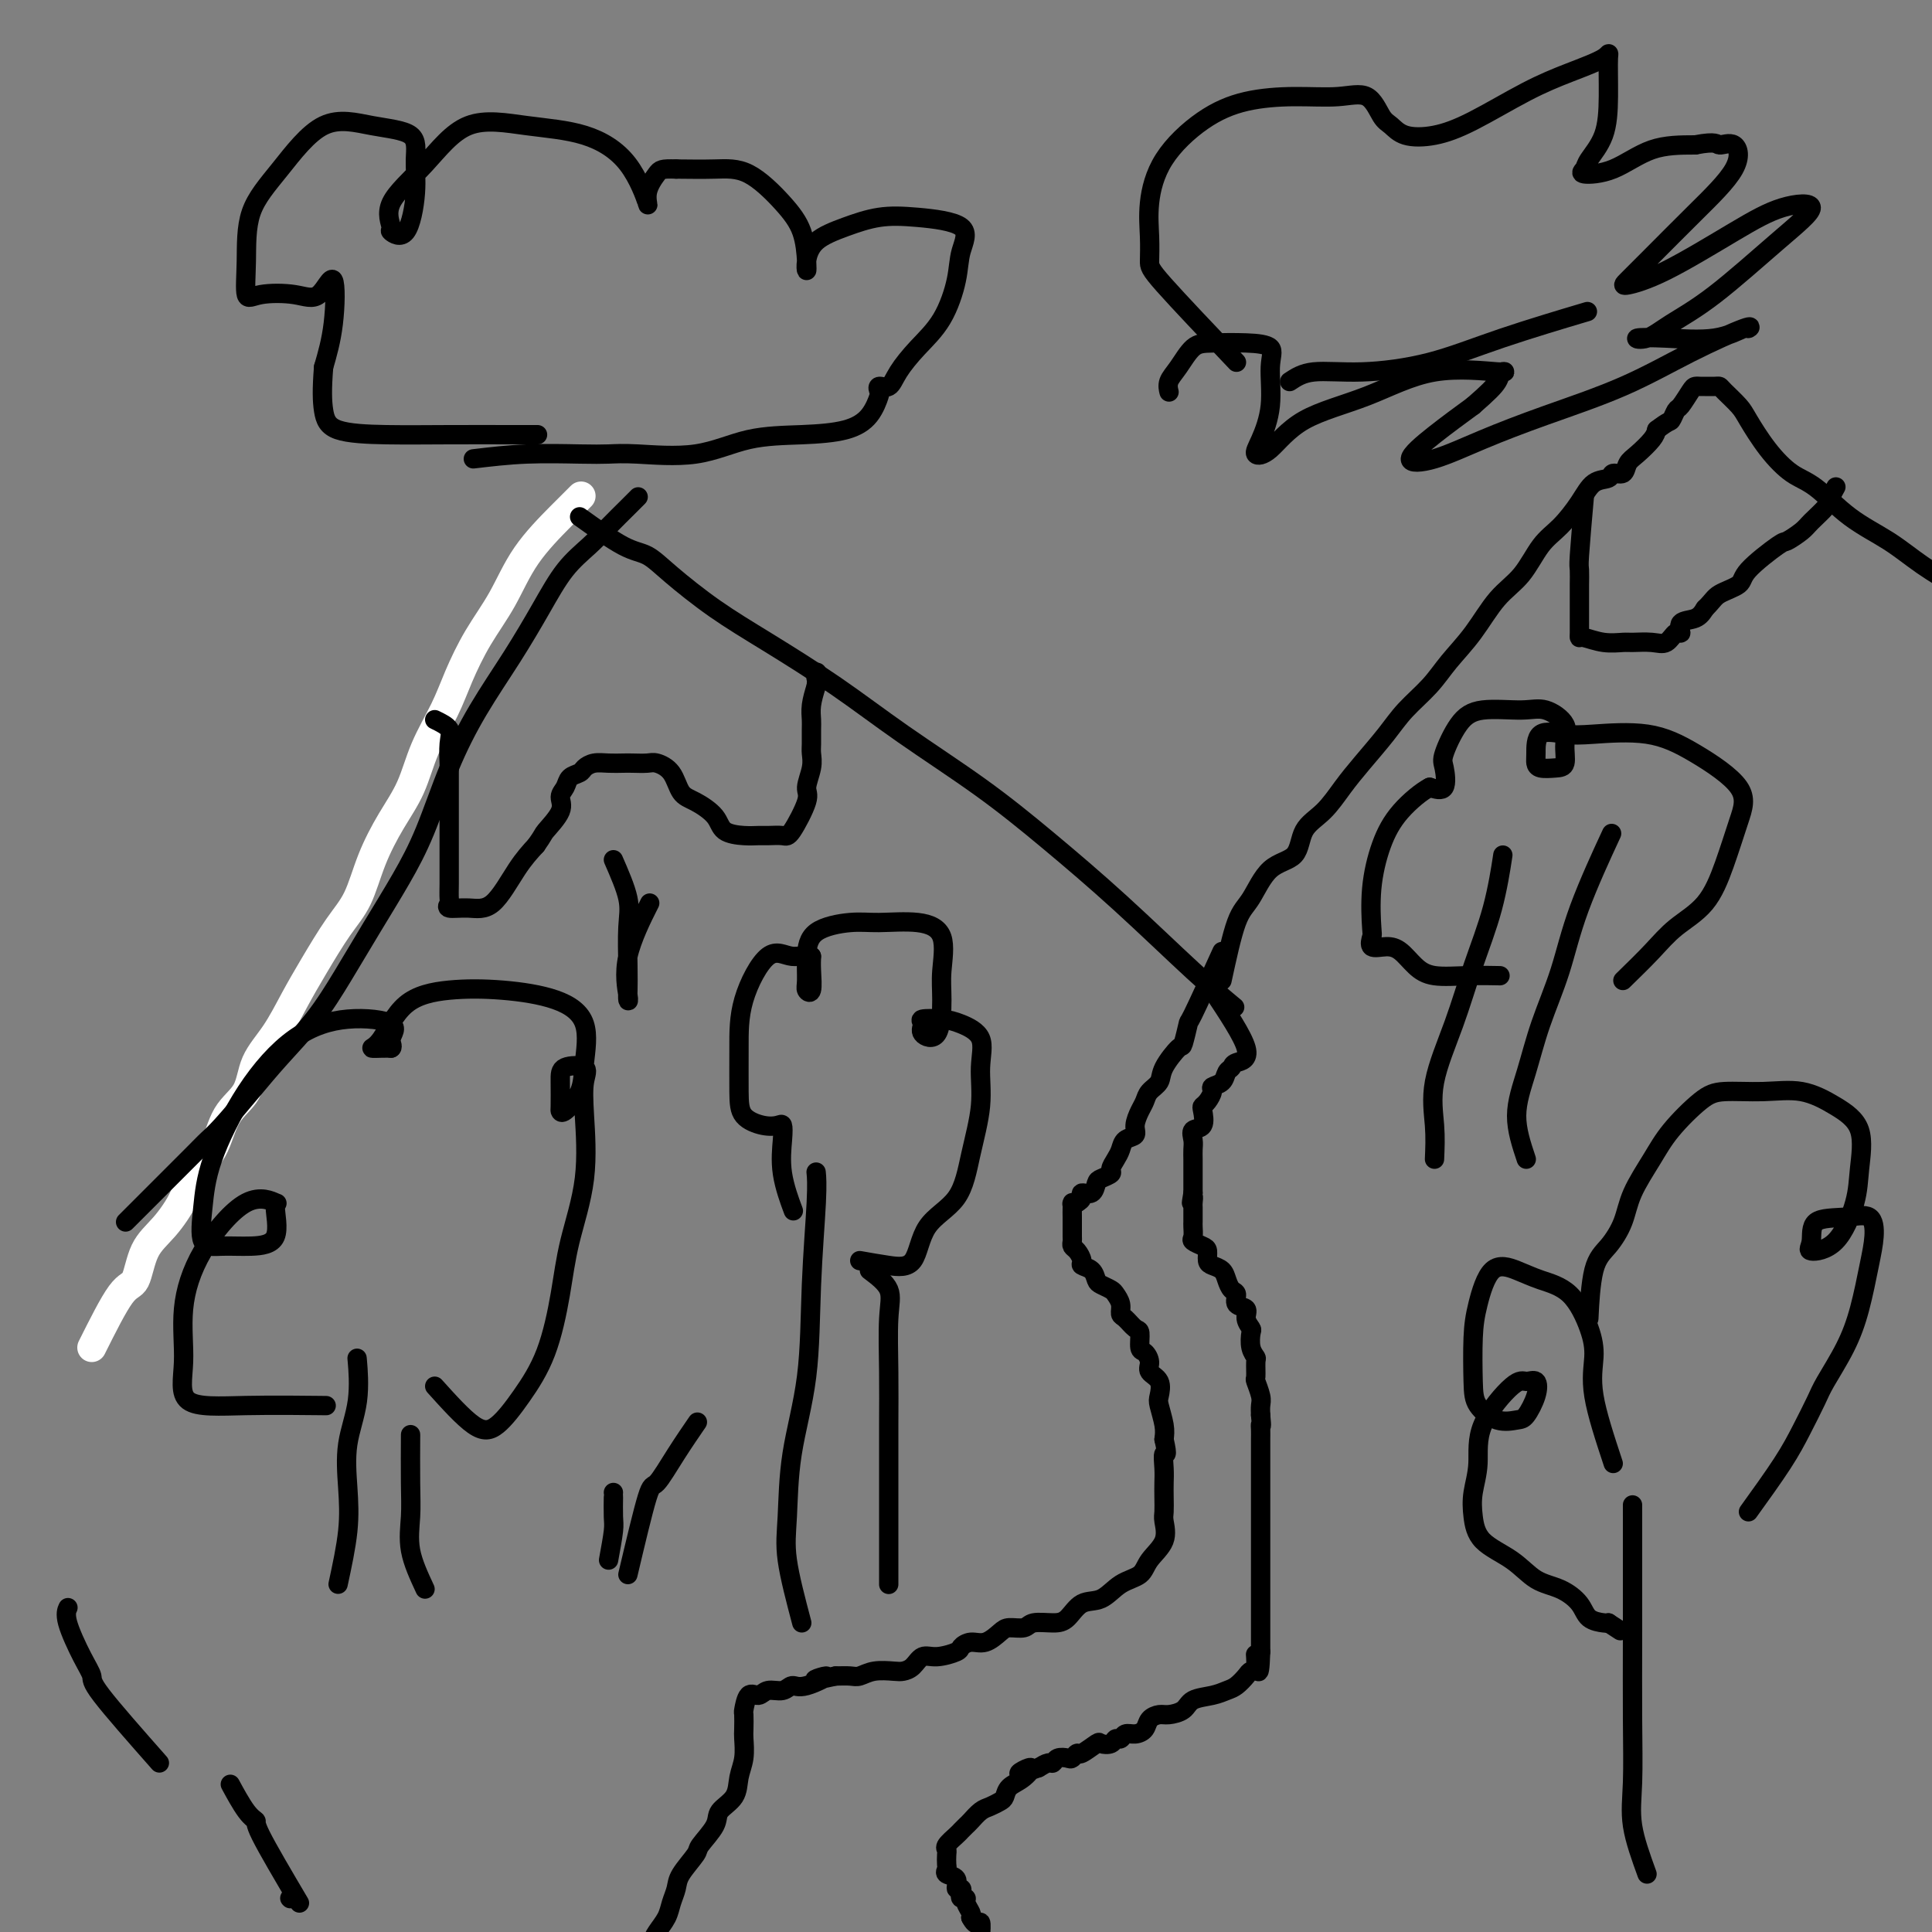<svg viewBox='0 0 400 400' version='1.1' xmlns='http://www.w3.org/2000/svg' xmlns:xlink='http://www.w3.org/1999/xlink'><rect x="0" y="0" width="400" height="400" fill="#808080" stroke="none"/><g fill='none' stroke='#FFFFFF' stroke-width='6' stroke-linecap='round' stroke-linejoin='round'><path d='M19,279c2.232,-4.461 4.465,-8.923 6,-11c1.535,-2.077 2.373,-1.770 3,-3c0.627,-1.230 1.043,-3.999 2,-6c0.957,-2.001 2.457,-3.235 4,-5c1.543,-1.765 3.131,-4.063 4,-6c0.869,-1.937 1.018,-3.514 2,-5c0.982,-1.486 2.797,-2.881 4,-5c1.203,-2.119 1.795,-4.964 3,-7c1.205,-2.036 3.024,-3.265 4,-5c0.976,-1.735 1.110,-3.975 2,-6c0.890,-2.025 2.535,-3.833 4,-6c1.465,-2.167 2.751,-4.691 4,-7c1.249,-2.309 2.462,-4.401 4,-7c1.538,-2.599 3.402,-5.704 5,-8c1.598,-2.296 2.930,-3.784 4,-6c1.070,-2.216 1.879,-5.161 3,-8c1.121,-2.839 2.554,-5.572 4,-8c1.446,-2.428 2.906,-4.552 4,-7c1.094,-2.448 1.821,-5.221 3,-8c1.179,-2.779 2.808,-5.563 4,-8c1.192,-2.437 1.946,-4.528 3,-7c1.054,-2.472 2.409,-5.325 4,-8c1.591,-2.675 3.418,-5.173 5,-8c1.582,-2.827 2.919,-5.985 5,-9c2.081,-3.015 4.906,-5.889 7,-8c2.094,-2.111 3.455,-3.460 4,-4c0.545,-0.540 0.272,-0.270 0,0'/></g>
<g fill='none' stroke='#000000' stroke-width='4' stroke-linecap='round' stroke-linejoin='round'><path d='M26,253c5.629,-5.623 11.259,-11.246 14,-14c2.741,-2.754 2.595,-2.638 3,-3c0.405,-0.362 1.363,-1.201 3,-3c1.637,-1.799 3.955,-4.557 6,-7c2.045,-2.443 3.817,-4.573 6,-7c2.183,-2.427 4.778,-5.153 7,-8c2.222,-2.847 4.070,-5.814 6,-9c1.930,-3.186 3.942,-6.592 6,-10c2.058,-3.408 4.163,-6.820 6,-10c1.837,-3.180 3.407,-6.129 5,-10c1.593,-3.871 3.208,-8.663 5,-13c1.792,-4.337 3.760,-8.218 6,-12c2.240,-3.782 4.752,-7.466 7,-11c2.248,-3.534 4.234,-6.918 6,-10c1.766,-3.082 3.314,-5.863 5,-8c1.686,-2.137 3.510,-3.631 5,-5c1.490,-1.369 2.647,-2.614 4,-4c1.353,-1.386 2.903,-2.911 4,-4c1.097,-1.089 1.742,-1.740 2,-2c0.258,-0.260 0.129,-0.130 0,0'/><path d='M120,107c3.334,2.385 6.667,4.770 9,6c2.333,1.230 3.665,1.305 5,2c1.335,0.695 2.673,2.012 5,4c2.327,1.988 5.642,4.649 9,7c3.358,2.351 6.758,4.391 11,7c4.242,2.609 9.327,5.786 14,9c4.673,3.214 8.936,6.465 14,10c5.064,3.535 10.931,7.354 16,11c5.069,3.646 9.342,7.118 14,11c4.658,3.882 9.702,8.175 15,13c5.298,4.825 10.849,10.184 15,14c4.151,3.816 6.900,6.090 8,7c1.100,0.910 0.550,0.455 0,0'/><path d='M253,203c1.011,-4.672 2.023,-9.345 3,-12c0.977,-2.655 1.920,-3.293 3,-5c1.080,-1.707 2.298,-4.483 4,-6c1.702,-1.517 3.889,-1.776 5,-3c1.111,-1.224 1.147,-3.415 2,-5c0.853,-1.585 2.523,-2.565 4,-4c1.477,-1.435 2.762,-3.324 4,-5c1.238,-1.676 2.430,-3.139 4,-5c1.570,-1.861 3.518,-4.119 5,-6c1.482,-1.881 2.499,-3.385 4,-5c1.501,-1.615 3.486,-3.343 5,-5c1.514,-1.657 2.558,-3.245 4,-5c1.442,-1.755 3.284,-3.679 5,-6c1.716,-2.321 3.306,-5.040 5,-7c1.694,-1.960 3.492,-3.163 5,-5c1.508,-1.837 2.726,-4.309 4,-6c1.274,-1.691 2.602,-2.601 4,-4c1.398,-1.399 2.865,-3.287 4,-5c1.135,-1.713 1.939,-3.250 3,-4c1.061,-0.750 2.380,-0.714 3,-1c0.620,-0.286 0.541,-0.895 1,-1c0.459,-0.105 1.457,0.295 2,0c0.543,-0.295 0.630,-1.285 1,-2c0.370,-0.715 1.023,-1.154 2,-2c0.977,-0.846 2.279,-2.099 3,-3c0.721,-0.901 0.860,-1.451 1,-2'/><path d='M343,89c2.638,-2.038 2.734,-1.632 3,-2c0.266,-0.368 0.701,-1.510 1,-2c0.299,-0.490 0.460,-0.327 1,-1c0.540,-0.673 1.458,-2.180 2,-3c0.542,-0.820 0.709,-0.952 1,-1c0.291,-0.048 0.706,-0.012 1,0c0.294,0.012 0.467,-0.001 1,0c0.533,0.001 1.426,0.017 2,0c0.574,-0.017 0.830,-0.067 1,0c0.170,0.067 0.253,0.252 1,1c0.747,0.748 2.157,2.059 3,3c0.843,0.941 1.117,1.510 2,3c0.883,1.490 2.373,3.899 4,6c1.627,2.101 3.391,3.895 5,5c1.609,1.105 3.064,1.523 5,3c1.936,1.477 4.354,4.015 7,6c2.646,1.985 5.521,3.419 8,5c2.479,1.581 4.561,3.310 7,5c2.439,1.690 5.236,3.339 8,5c2.764,1.661 5.495,3.332 8,5c2.505,1.668 4.785,3.334 7,5c2.215,1.666 4.366,3.333 7,5c2.634,1.667 5.753,3.333 7,4c1.247,0.667 0.624,0.333 0,0'/><path d='M328,103c-0.423,4.816 -0.845,9.631 -1,12c-0.155,2.369 -0.041,2.291 0,3c0.041,0.709 0.011,2.203 0,3c-0.011,0.797 -0.003,0.896 0,1c0.003,0.104 0.001,0.212 0,1c-0.001,0.788 -0.000,2.256 0,3c0.000,0.744 -0.000,0.764 0,1c0.000,0.236 0.001,0.689 0,1c-0.001,0.311 -0.003,0.479 0,1c0.003,0.521 0.011,1.393 0,2c-0.011,0.607 -0.041,0.947 0,1c0.041,0.053 0.153,-0.183 1,0c0.847,0.183 2.429,0.783 4,1c1.571,0.217 3.131,0.050 4,0c0.869,-0.050 1.046,0.017 2,0c0.954,-0.017 2.684,-0.117 4,0c1.316,0.117 2.219,0.449 3,0c0.781,-0.449 1.441,-1.681 2,-2c0.559,-0.319 1.016,0.275 1,0c-0.016,-0.275 -0.504,-1.420 0,-2c0.504,-0.580 2.001,-0.594 3,-1c0.999,-0.406 1.499,-1.203 2,-2'/><path d='M353,126c1.682,-1.669 1.888,-2.340 3,-3c1.112,-0.660 3.131,-1.307 4,-2c0.869,-0.693 0.588,-1.430 2,-3c1.412,-1.570 4.519,-3.971 6,-5c1.481,-1.029 1.338,-0.684 2,-1c0.662,-0.316 2.128,-1.293 3,-2c0.872,-0.707 1.148,-1.142 2,-2c0.852,-0.858 2.280,-2.137 3,-3c0.720,-0.863 0.732,-1.309 1,-2c0.268,-0.691 0.791,-1.626 1,-2c0.209,-0.374 0.105,-0.187 0,0'/><path d='M90,149c1.268,0.616 2.536,1.233 3,2c0.464,0.767 0.124,1.685 0,3c-0.124,1.315 -0.033,3.028 0,4c0.033,0.972 0.009,1.204 0,2c-0.009,0.796 -0.002,2.157 0,3c0.002,0.843 0.001,1.169 0,2c-0.001,0.831 -0.000,2.166 0,3c0.000,0.834 0.000,1.167 0,2c-0.000,0.833 0.000,2.165 0,3c-0.000,0.835 -0.000,1.173 0,2c0.000,0.827 0.001,2.144 0,3c-0.001,0.856 -0.003,1.253 0,2c0.003,0.747 0.012,1.846 0,3c-0.012,1.154 -0.045,2.364 0,3c0.045,0.636 0.167,0.698 0,1c-0.167,0.302 -0.625,0.843 0,1c0.625,0.157 2.332,-0.071 4,0c1.668,0.071 3.295,0.442 5,-1c1.705,-1.442 3.487,-4.698 5,-7c1.513,-2.302 2.756,-3.651 4,-5'/><path d='M111,175c1.659,-2.335 1.308,-2.174 2,-3c0.692,-0.826 2.427,-2.641 3,-4c0.573,-1.359 -0.016,-2.262 0,-3c0.016,-0.738 0.636,-1.312 1,-2c0.364,-0.688 0.470,-1.491 1,-2c0.530,-0.509 1.483,-0.725 2,-1c0.517,-0.275 0.599,-0.610 1,-1c0.401,-0.390 1.123,-0.836 2,-1c0.877,-0.164 1.911,-0.045 3,0c1.089,0.045 2.235,0.016 3,0c0.765,-0.016 1.149,-0.019 2,0c0.851,0.019 2.169,0.059 3,0c0.831,-0.059 1.175,-0.218 2,0c0.825,0.218 2.130,0.811 3,2c0.870,1.189 1.303,2.974 2,4c0.697,1.026 1.657,1.294 3,2c1.343,0.706 3.069,1.849 4,3c0.931,1.151 1.069,2.308 2,3c0.931,0.692 2.657,0.919 4,1c1.343,0.081 2.305,0.015 3,0c0.695,-0.015 1.124,0.020 2,0c0.876,-0.020 2.200,-0.095 3,0c0.800,0.095 1.076,0.359 2,-1c0.924,-1.359 2.496,-4.341 3,-6c0.504,-1.659 -0.061,-1.996 0,-3c0.061,-1.004 0.749,-2.677 1,-4c0.251,-1.323 0.067,-2.296 0,-3c-0.067,-0.704 -0.015,-1.139 0,-2c0.015,-0.861 -0.006,-2.148 0,-3c0.006,-0.852 0.040,-1.268 0,-2c-0.040,-0.732 -0.154,-1.781 0,-3c0.154,-1.219 0.577,-2.610 1,-4'/><path d='M169,142c0.311,-4.178 0.089,-2.622 0,-2c-0.089,0.622 -0.044,0.311 0,0'/><path d='M253,197c-2.451,5.388 -4.902,10.777 -6,13c-1.098,2.223 -0.842,1.281 -1,2c-0.158,0.719 -0.728,3.099 -1,4c-0.272,0.901 -0.244,0.325 -1,1c-0.756,0.675 -2.296,2.603 -3,4c-0.704,1.397 -0.571,2.265 -1,3c-0.429,0.735 -1.420,1.339 -2,2c-0.580,0.661 -0.751,1.381 -1,2c-0.249,0.619 -0.578,1.139 -1,2c-0.422,0.861 -0.939,2.065 -1,3c-0.061,0.935 0.333,1.602 0,2c-0.333,0.398 -1.394,0.526 -2,1c-0.606,0.474 -0.758,1.293 -1,2c-0.242,0.707 -0.576,1.301 -1,2c-0.424,0.699 -0.938,1.501 -1,2c-0.062,0.499 0.330,0.693 0,1c-0.330,0.307 -1.380,0.726 -2,1c-0.620,0.274 -0.810,0.402 -1,1c-0.190,0.598 -0.381,1.665 -1,2c-0.619,0.335 -1.667,-0.064 -2,0c-0.333,0.064 0.048,0.590 0,1c-0.048,0.410 -0.524,0.705 -1,1'/><path d='M223,249c-1.309,0.896 -1.083,0.137 -1,0c0.083,-0.137 0.022,0.348 0,1c-0.022,0.652 -0.006,1.470 0,2c0.006,0.530 0.001,0.772 0,1c-0.001,0.228 0.002,0.441 0,1c-0.002,0.559 -0.010,1.463 0,2c0.010,0.537 0.039,0.707 0,1c-0.039,0.293 -0.148,0.707 0,1c0.148,0.293 0.551,0.463 1,1c0.449,0.537 0.945,1.439 1,2c0.055,0.561 -0.332,0.780 0,1c0.332,0.220 1.384,0.439 2,1c0.616,0.561 0.796,1.462 1,2c0.204,0.538 0.432,0.711 1,1c0.568,0.289 1.475,0.692 2,1c0.525,0.308 0.669,0.521 1,1c0.331,0.479 0.849,1.226 1,2c0.151,0.774 -0.065,1.577 0,2c0.065,0.423 0.412,0.466 1,1c0.588,0.534 1.416,1.561 2,2c0.584,0.439 0.925,0.292 1,1c0.075,0.708 -0.116,2.271 0,3c0.116,0.729 0.539,0.622 1,1c0.461,0.378 0.960,1.240 1,2c0.040,0.760 -0.378,1.418 0,2c0.378,0.582 1.552,1.090 2,2c0.448,0.910 0.172,2.223 0,3c-0.172,0.777 -0.239,1.017 0,2c0.239,0.983 0.782,2.709 1,4c0.218,1.291 0.109,2.145 0,3'/><path d='M241,298c0.928,4.094 0.249,2.830 0,3c-0.249,0.170 -0.067,1.773 0,3c0.067,1.227 0.021,2.078 0,3c-0.021,0.922 -0.016,1.916 0,3c0.016,1.084 0.042,2.258 0,3c-0.042,0.742 -0.153,1.051 0,2c0.153,0.949 0.569,2.538 0,4c-0.569,1.462 -2.123,2.795 -3,4c-0.877,1.205 -1.078,2.280 -2,3c-0.922,0.720 -2.566,1.083 -4,2c-1.434,0.917 -2.657,2.388 -4,3c-1.343,0.612 -2.806,0.364 -4,1c-1.194,0.636 -2.120,2.156 -3,3c-0.880,0.844 -1.715,1.012 -3,1c-1.285,-0.012 -3.018,-0.206 -4,0c-0.982,0.206 -1.211,0.811 -2,1c-0.789,0.189 -2.138,-0.037 -3,0c-0.862,0.037 -1.237,0.338 -2,1c-0.763,0.662 -1.916,1.684 -3,2c-1.084,0.316 -2.100,-0.075 -3,0c-0.900,0.075 -1.683,0.615 -2,1c-0.317,0.385 -0.168,0.615 -1,1c-0.832,0.385 -2.644,0.927 -4,1c-1.356,0.073 -2.257,-0.321 -3,0c-0.743,0.321 -1.330,1.358 -2,2c-0.670,0.642 -1.425,0.890 -2,1c-0.575,0.110 -0.972,0.082 -2,0c-1.028,-0.082 -2.688,-0.218 -4,0c-1.312,0.218 -2.276,0.789 -3,1c-0.724,0.211 -1.207,0.060 -2,0c-0.793,-0.060 -1.897,-0.030 -3,0'/><path d='M173,347c-7.679,1.730 -2.876,0.056 -2,0c0.876,-0.056 -2.174,1.506 -4,2c-1.826,0.494 -2.429,-0.081 -3,0c-0.571,0.081 -1.109,0.817 -2,1c-0.891,0.183 -2.134,-0.188 -3,0c-0.866,0.188 -1.356,0.936 -2,1c-0.644,0.064 -1.441,-0.557 -2,0c-0.559,0.557 -0.881,2.291 -1,3c-0.119,0.709 -0.035,0.394 0,1c0.035,0.606 0.023,2.133 0,3c-0.023,0.867 -0.056,1.075 0,2c0.056,0.925 0.200,2.567 0,4c-0.200,1.433 -0.744,2.657 -1,4c-0.256,1.343 -0.223,2.805 -1,4c-0.777,1.195 -2.362,2.123 -3,3c-0.638,0.877 -0.328,1.704 -1,3c-0.672,1.296 -2.327,3.060 -3,4c-0.673,0.940 -0.364,1.056 -1,2c-0.636,0.944 -2.215,2.718 -3,4c-0.785,1.282 -0.774,2.074 -1,3c-0.226,0.926 -0.687,1.987 -1,3c-0.313,1.013 -0.476,1.976 -1,3c-0.524,1.024 -1.408,2.107 -2,3c-0.592,0.893 -0.891,1.595 -1,2c-0.109,0.405 -0.029,0.512 0,1c0.029,0.488 0.008,1.356 0,2c-0.008,0.644 -0.002,1.065 0,2c0.002,0.935 0.001,2.385 0,3c-0.001,0.615 -0.000,0.396 0,1c0.000,0.604 0.000,2.030 0,3c-0.000,0.970 -0.000,1.485 0,2'/><path d='M135,416c-0.043,2.614 -0.151,2.648 0,3c0.151,0.352 0.562,1.023 0,2c-0.562,0.977 -2.095,2.262 -3,3c-0.905,0.738 -1.180,0.930 -3,1c-1.820,0.070 -5.184,0.019 -8,0c-2.816,-0.019 -5.084,-0.005 -8,0c-2.916,0.005 -6.480,0.001 -9,0c-2.520,-0.001 -3.995,-0.000 -6,0c-2.005,0.000 -4.540,0.000 -6,0c-1.460,-0.000 -1.846,-0.000 -2,0c-0.154,0.000 -0.077,0.000 0,0'/><path d='M251,205c3.162,4.758 6.324,9.516 7,12c0.676,2.484 -1.133,2.693 -2,3c-0.867,0.307 -0.792,0.711 -1,1c-0.208,0.289 -0.700,0.462 -1,1c-0.300,0.538 -0.410,1.440 -1,2c-0.590,0.560 -1.661,0.778 -2,1c-0.339,0.222 0.055,0.448 0,1c-0.055,0.552 -0.558,1.428 -1,2c-0.442,0.572 -0.822,0.839 -1,1c-0.178,0.161 -0.153,0.217 0,1c0.153,0.783 0.433,2.293 0,3c-0.433,0.707 -1.580,0.612 -2,1c-0.420,0.388 -0.112,1.260 0,2c0.112,0.740 0.030,1.349 0,2c-0.030,0.651 -0.008,1.343 0,2c0.008,0.657 0.002,1.279 0,2c-0.002,0.721 -0.001,1.540 0,2c0.001,0.460 0.000,0.560 0,1c-0.000,0.440 -0.000,1.220 0,2'/><path d='M247,247c-0.619,3.578 -0.166,1.522 0,1c0.166,-0.522 0.044,0.489 0,1c-0.044,0.511 -0.011,0.522 0,1c0.011,0.478 0.001,1.423 0,2c-0.001,0.577 0.006,0.785 0,1c-0.006,0.215 -0.026,0.438 0,1c0.026,0.562 0.097,1.464 0,2c-0.097,0.536 -0.364,0.707 0,1c0.364,0.293 1.358,0.708 2,1c0.642,0.292 0.932,0.462 1,1c0.068,0.538 -0.084,1.443 0,2c0.084,0.557 0.405,0.764 1,1c0.595,0.236 1.464,0.501 2,1c0.536,0.499 0.740,1.232 1,2c0.260,0.768 0.576,1.570 1,2c0.424,0.430 0.954,0.486 1,1c0.046,0.514 -0.394,1.484 0,2c0.394,0.516 1.621,0.578 2,1c0.379,0.422 -0.091,1.202 0,2c0.091,0.798 0.742,1.612 1,2c0.258,0.388 0.122,0.350 0,1c-0.122,0.650 -0.230,1.990 0,3c0.230,1.010 0.797,1.692 1,2c0.203,0.308 0.040,0.242 0,1c-0.040,0.758 0.042,2.338 0,3c-0.042,0.662 -0.207,0.404 0,1c0.207,0.596 0.787,2.045 1,3c0.213,0.955 0.061,1.416 0,2c-0.061,0.584 -0.030,1.292 0,2'/><path d='M261,293c0.309,3.046 0.083,2.162 0,2c-0.083,-0.162 -0.022,0.398 0,1c0.022,0.602 0.006,1.244 0,2c-0.006,0.756 -0.002,1.625 0,2c0.002,0.375 0.000,0.255 0,1c-0.000,0.745 -0.000,2.354 0,3c0.000,0.646 0.000,0.330 0,1c-0.000,0.670 -0.000,2.327 0,3c0.000,0.673 0.000,0.363 0,1c-0.000,0.637 -0.000,2.220 0,3c0.000,0.780 0.000,0.758 0,1c-0.000,0.242 -0.000,0.750 0,1c0.000,0.250 0.000,0.242 0,1c-0.000,0.758 -0.000,2.282 0,3c0.000,0.718 0.000,0.630 0,1c-0.000,0.370 -0.000,1.198 0,2c0.000,0.802 0.000,1.580 0,2c-0.000,0.420 -0.000,0.483 0,1c0.000,0.517 0.000,1.487 0,2c-0.000,0.513 -0.000,0.570 0,1c0.000,0.430 0.000,1.232 0,2c-0.000,0.768 -0.000,1.501 0,2c0.000,0.499 0.000,0.764 0,1c0.000,0.236 0.000,0.443 0,1c0.000,0.557 0.000,1.462 0,2c0.000,0.538 0.000,0.707 0,1c0.000,0.293 0.000,0.708 0,1c0.000,0.292 0.000,0.460 0,1c0.000,0.540 0.000,1.453 0,2c0.000,0.547 0.000,0.728 0,1c0.000,0.272 0.000,0.636 0,1'/><path d='M261,342c-0.240,7.699 -0.841,2.448 -1,1c-0.159,-1.448 0.124,0.907 0,2c-0.124,1.093 -0.654,0.923 -1,1c-0.346,0.077 -0.509,0.401 -1,1c-0.491,0.599 -1.310,1.473 -2,2c-0.690,0.527 -1.253,0.705 -2,1c-0.747,0.295 -1.680,0.705 -3,1c-1.320,0.295 -3.026,0.473 -4,1c-0.974,0.527 -1.216,1.401 -2,2c-0.784,0.599 -2.111,0.921 -3,1c-0.889,0.079 -1.341,-0.085 -2,0c-0.659,0.085 -1.524,0.419 -2,1c-0.476,0.581 -0.562,1.409 -1,2c-0.438,0.591 -1.230,0.947 -2,1c-0.770,0.053 -1.520,-0.195 -2,0c-0.480,0.195 -0.690,0.835 -1,1c-0.310,0.165 -0.721,-0.144 -1,0c-0.279,0.144 -0.428,0.742 -1,1c-0.572,0.258 -1.568,0.178 -2,0c-0.432,-0.178 -0.300,-0.454 -1,0c-0.700,0.454 -2.233,1.637 -3,2c-0.767,0.363 -0.769,-0.095 -1,0c-0.231,0.095 -0.691,0.743 -1,1c-0.309,0.257 -0.467,0.124 -1,0c-0.533,-0.124 -1.442,-0.239 -2,0c-0.558,0.239 -0.766,0.834 -1,1c-0.234,0.166 -0.496,-0.095 -1,0c-0.504,0.095 -1.252,0.548 -2,1'/><path d='M215,366c-6.780,2.533 -3.230,0.366 -2,0c1.230,-0.366 0.142,1.068 -1,2c-1.142,0.932 -2.336,1.362 -3,2c-0.664,0.638 -0.798,1.484 -1,2c-0.202,0.516 -0.474,0.701 -1,1c-0.526,0.299 -1.307,0.710 -2,1c-0.693,0.290 -1.298,0.458 -2,1c-0.702,0.542 -1.502,1.458 -2,2c-0.498,0.542 -0.694,0.709 -1,1c-0.306,0.291 -0.723,0.707 -1,1c-0.277,0.293 -0.414,0.464 -1,1c-0.586,0.536 -1.621,1.439 -2,2c-0.379,0.561 -0.104,0.781 0,1c0.104,0.219 0.036,0.439 0,1c-0.036,0.561 -0.039,1.465 0,2c0.039,0.535 0.119,0.703 0,1c-0.119,0.297 -0.438,0.723 0,1c0.438,0.277 1.633,0.404 2,1c0.367,0.596 -0.094,1.662 0,2c0.094,0.338 0.742,-0.051 1,0c0.258,0.051 0.125,0.542 0,1c-0.125,0.458 -0.244,0.882 0,1c0.244,0.118 0.849,-0.072 1,0c0.151,0.072 -0.152,0.404 0,1c0.152,0.596 0.758,1.456 1,2c0.242,0.544 0.121,0.772 0,1'/><path d='M201,397c1.226,2.383 1.793,0.842 2,1c0.207,0.158 0.056,2.015 0,3c-0.056,0.985 -0.015,1.099 1,2c1.015,0.901 3.004,2.589 4,4c0.996,1.411 0.999,2.546 1,3c0.001,0.454 0.001,0.227 0,0'/><path d='M70,328c0.829,-3.847 1.658,-7.694 2,-11c0.342,-3.306 0.197,-6.071 0,-9c-0.197,-2.929 -0.444,-6.022 0,-9c0.444,-2.978 1.581,-5.840 2,-9c0.419,-3.160 0.120,-6.617 0,-8c-0.120,-1.383 -0.060,-0.691 0,0'/><path d='M88,329c-1.268,-2.729 -2.536,-5.458 -3,-8c-0.464,-2.542 -0.124,-4.898 0,-7c0.124,-2.102 0.033,-3.951 0,-7c-0.033,-3.049 -0.010,-7.300 0,-9c0.010,-1.700 0.005,-0.850 0,0'/><path d='M90,287c2.932,3.251 5.864,6.502 8,8c2.136,1.498 3.477,1.243 5,0c1.523,-1.243 3.228,-3.473 5,-6c1.772,-2.527 3.610,-5.349 5,-9c1.390,-3.651 2.333,-8.129 3,-12c0.667,-3.871 1.058,-7.135 2,-11c0.942,-3.865 2.434,-8.330 3,-13c0.566,-4.670 0.204,-9.546 0,-13c-0.204,-3.454 -0.251,-5.486 0,-7c0.251,-1.514 0.799,-2.512 0,-3c-0.799,-0.488 -2.945,-0.468 -4,0c-1.055,0.468 -1.018,1.382 -1,3c0.018,1.618 0.018,3.938 0,5c-0.018,1.062 -0.054,0.865 0,1c0.054,0.135 0.197,0.601 1,0c0.803,-0.601 2.267,-2.270 3,-4c0.733,-1.730 0.734,-3.523 1,-6c0.266,-2.477 0.795,-5.640 0,-8c-0.795,-2.360 -2.916,-3.918 -6,-5c-3.084,-1.082 -7.133,-1.687 -11,-2c-3.867,-0.313 -7.552,-0.332 -11,0c-3.448,0.332 -6.659,1.017 -9,3c-2.341,1.983 -3.813,5.263 -5,7c-1.187,1.737 -2.089,1.929 -2,2c0.089,0.071 1.168,0.020 2,0c0.832,-0.020 1.416,-0.010 2,0'/><path d='M81,217c0.511,-0.295 -0.212,-1.034 0,-2c0.212,-0.966 1.360,-2.159 0,-3c-1.360,-0.841 -5.229,-1.330 -9,-1c-3.771,0.330 -7.444,1.479 -11,4c-3.556,2.521 -6.995,6.412 -10,11c-3.005,4.588 -5.576,9.871 -7,14c-1.424,4.129 -1.701,7.105 -2,10c-0.299,2.895 -0.621,5.710 0,7c0.621,1.290 2.184,1.055 4,1c1.816,-0.055 3.883,0.069 6,0c2.117,-0.069 4.282,-0.330 5,-2c0.718,-1.670 -0.012,-4.748 0,-6c0.012,-1.252 0.765,-0.677 0,-1c-0.765,-0.323 -3.046,-1.543 -6,0c-2.954,1.543 -6.579,5.849 -9,10c-2.421,4.151 -3.638,8.145 -4,12c-0.362,3.855 0.129,7.569 0,11c-0.129,3.431 -0.880,6.580 1,8c1.880,1.420 6.391,1.113 12,1c5.609,-0.113 12.317,-0.032 15,0c2.683,0.032 1.342,0.016 0,0'/><path d='M166,336c-1.260,-4.772 -2.521,-9.544 -3,-13c-0.479,-3.456 -0.177,-5.596 0,-9c0.177,-3.404 0.230,-8.072 1,-13c0.770,-4.928 2.259,-10.116 3,-16c0.741,-5.884 0.735,-12.464 1,-19c0.265,-6.536 0.802,-13.029 1,-17c0.198,-3.971 0.057,-5.420 0,-6c-0.057,-0.580 -0.028,-0.290 0,0'/><path d='M178,261c2.017,0.357 4.034,0.715 6,1c1.966,0.285 3.879,0.498 5,-1c1.121,-1.498 1.448,-4.706 3,-7c1.552,-2.294 4.328,-3.674 6,-6c1.672,-2.326 2.240,-5.596 3,-9c0.760,-3.404 1.713,-6.940 2,-10c0.287,-3.060 -0.092,-5.644 0,-8c0.092,-2.356 0.656,-4.486 0,-6c-0.656,-1.514 -2.532,-2.414 -4,-3c-1.468,-0.586 -2.527,-0.859 -4,-1c-1.473,-0.141 -3.361,-0.151 -4,0c-0.639,0.151 -0.028,0.462 0,1c0.028,0.538 -0.525,1.301 0,2c0.525,0.699 2.129,1.332 3,0c0.871,-1.332 1.010,-4.630 1,-7c-0.010,-2.370 -0.169,-3.813 0,-6c0.169,-2.187 0.666,-5.118 0,-7c-0.666,-1.882 -2.494,-2.714 -5,-3c-2.506,-0.286 -5.691,-0.025 -8,0c-2.309,0.025 -3.744,-0.187 -6,0c-2.256,0.187 -5.333,0.771 -7,2c-1.667,1.229 -1.925,3.101 -2,5c-0.075,1.899 0.032,3.824 0,5c-0.032,1.176 -0.205,1.604 0,2c0.205,0.396 0.786,0.760 1,0c0.214,-0.760 0.061,-2.646 0,-4c-0.061,-1.354 -0.031,-2.177 0,-3'/><path d='M168,198c-0.525,-0.662 -2.337,0.184 -4,0c-1.663,-0.184 -3.177,-1.399 -5,0c-1.823,1.399 -3.954,5.412 -5,9c-1.046,3.588 -1.006,6.752 -1,10c0.006,3.248 -0.023,6.582 0,9c0.023,2.418 0.098,3.922 1,5c0.902,1.078 2.632,1.730 4,2c1.368,0.270 2.374,0.157 3,0c0.626,-0.157 0.872,-0.360 1,0c0.128,0.360 0.137,1.282 0,3c-0.137,1.718 -0.422,4.232 0,7c0.422,2.768 1.549,5.791 2,7c0.451,1.209 0.225,0.605 0,0'/><path d='M180,263c1.691,1.277 3.381,2.555 4,4c0.619,1.445 0.166,3.059 0,6c-0.166,2.941 -0.044,7.210 0,11c0.044,3.790 0.012,7.101 0,11c-0.012,3.899 -0.003,8.385 0,12c0.003,3.615 0.001,6.358 0,10c-0.001,3.642 -0.000,8.183 0,10c0.000,1.817 0.000,0.908 0,0'/><path d='M341,388c-1.268,-3.497 -2.536,-6.993 -3,-10c-0.464,-3.007 -0.124,-5.524 0,-9c0.124,-3.476 0.033,-7.911 0,-13c-0.033,-5.089 -0.009,-10.832 0,-19c0.009,-8.168 0.003,-18.762 0,-23c-0.003,-4.238 -0.001,-2.119 0,0'/><path d='M334,303c-1.699,-5.142 -3.398,-10.284 -4,-14c-0.602,-3.716 -0.105,-6.007 0,-8c0.105,-1.993 -0.180,-3.689 -1,-6c-0.820,-2.311 -2.174,-5.239 -4,-7c-1.826,-1.761 -4.125,-2.356 -6,-3c-1.875,-0.644 -3.326,-1.338 -5,-2c-1.674,-0.662 -3.572,-1.294 -5,0c-1.428,1.294 -2.385,4.512 -3,7c-0.615,2.488 -0.887,4.246 -1,7c-0.113,2.754 -0.067,6.503 0,9c0.067,2.497 0.155,3.743 1,5c0.845,1.257 2.449,2.525 4,3c1.551,0.475 3.051,0.156 4,0c0.949,-0.156 1.349,-0.149 2,-1c0.651,-0.851 1.554,-2.558 2,-4c0.446,-1.442 0.436,-2.617 0,-3c-0.436,-0.383 -1.297,0.028 -2,0c-0.703,-0.028 -1.247,-0.494 -3,1c-1.753,1.494 -4.716,4.948 -6,8c-1.284,3.052 -0.889,5.701 -1,8c-0.111,2.299 -0.726,4.248 -1,6c-0.274,1.752 -0.206,3.308 0,5c0.206,1.692 0.548,3.520 2,5c1.452,1.480 4.012,2.613 6,4c1.988,1.387 3.405,3.027 5,4c1.595,0.973 3.369,1.280 5,2c1.631,0.720 3.117,1.853 4,3c0.883,1.147 1.161,2.309 2,3c0.839,0.691 2.240,0.912 3,1c0.760,0.088 0.880,0.044 1,0'/><path d='M333,336c4.333,2.833 2.167,1.417 0,0'/><path d='M362,313c2.588,-3.595 5.175,-7.190 7,-10c1.825,-2.810 2.887,-4.834 4,-7c1.113,-2.166 2.277,-4.472 3,-6c0.723,-1.528 1.007,-2.277 2,-4c0.993,-1.723 2.697,-4.420 4,-7c1.303,-2.580 2.207,-5.041 3,-8c0.793,-2.959 1.476,-6.414 2,-9c0.524,-2.586 0.887,-4.302 1,-6c0.113,-1.698 -0.026,-3.379 -1,-4c-0.974,-0.621 -2.782,-0.181 -5,0c-2.218,0.181 -4.847,0.104 -6,1c-1.153,0.896 -0.832,2.764 -1,4c-0.168,1.236 -0.826,1.840 0,2c0.826,0.160 3.136,-0.123 5,-2c1.864,-1.877 3.282,-5.348 4,-8c0.718,-2.652 0.737,-4.486 1,-7c0.263,-2.514 0.769,-5.708 0,-8c-0.769,-2.292 -2.815,-3.683 -5,-5c-2.185,-1.317 -4.510,-2.559 -7,-3c-2.490,-0.441 -5.144,-0.081 -8,0c-2.856,0.081 -5.914,-0.118 -8,0c-2.086,0.118 -3.202,0.554 -5,2c-1.798,1.446 -4.280,3.902 -6,6c-1.720,2.098 -2.678,3.836 -4,6c-1.322,2.164 -3.009,4.753 -4,7c-0.991,2.247 -1.285,4.152 -2,6c-0.715,1.848 -1.852,3.640 -3,5c-1.148,1.360 -2.309,2.289 -3,5c-0.691,2.711 -0.912,7.203 -1,9c-0.088,1.797 -0.044,0.898 0,0'/><path d='M297,240c0.096,-2.226 0.193,-4.453 0,-7c-0.193,-2.547 -0.675,-5.416 0,-9c0.675,-3.584 2.507,-7.883 4,-12c1.493,-4.117 2.648,-8.052 4,-12c1.352,-3.948 2.903,-7.909 4,-12c1.097,-4.091 1.742,-8.312 2,-10c0.258,-1.688 0.129,-0.844 0,0'/><path d='M316,240c-1.008,-3.019 -2.016,-6.038 -2,-9c0.016,-2.962 1.056,-5.868 2,-9c0.944,-3.132 1.792,-6.491 3,-10c1.208,-3.509 2.778,-7.167 4,-11c1.222,-3.833 2.098,-7.840 4,-13c1.902,-5.160 4.829,-11.474 6,-14c1.171,-2.526 0.585,-1.263 0,0'/><path d='M336,203c2.125,-2.073 4.249,-4.146 6,-6c1.751,-1.854 3.128,-3.491 5,-5c1.872,-1.509 4.241,-2.892 6,-5c1.759,-2.108 2.910,-4.940 4,-8c1.090,-3.060 2.119,-6.347 3,-9c0.881,-2.653 1.613,-4.671 0,-7c-1.613,-2.329 -5.571,-4.967 -9,-7c-3.429,-2.033 -6.330,-3.460 -10,-4c-3.670,-0.540 -8.108,-0.195 -11,0c-2.892,0.195 -4.238,0.238 -6,0c-1.762,-0.238 -3.941,-0.757 -5,0c-1.059,0.757 -0.998,2.791 -1,4c-0.002,1.209 -0.068,1.594 0,2c0.068,0.406 0.270,0.833 1,1c0.730,0.167 1.988,0.076 3,0c1.012,-0.076 1.780,-0.135 2,-1c0.220,-0.865 -0.107,-2.535 0,-4c0.107,-1.465 0.647,-2.727 0,-4c-0.647,-1.273 -2.482,-2.559 -4,-3c-1.518,-0.441 -2.719,-0.038 -5,0c-2.281,0.038 -5.642,-0.290 -8,0c-2.358,0.290 -3.712,1.199 -5,3c-1.288,1.801 -2.510,4.493 -3,6c-0.490,1.507 -0.247,1.829 0,3c0.247,1.171 0.499,3.192 0,4c-0.499,0.808 -1.750,0.404 -3,0'/><path d='M296,163c-1.613,0.821 -4.144,2.873 -6,5c-1.856,2.127 -3.036,4.329 -4,7c-0.964,2.671 -1.714,5.812 -2,9c-0.286,3.188 -0.110,6.425 0,8c0.110,1.575 0.154,1.489 0,2c-0.154,0.511 -0.505,1.619 0,2c0.505,0.381 1.865,0.035 3,0c1.135,-0.035 2.046,0.239 3,1c0.954,0.761 1.952,2.008 3,3c1.048,0.992 2.147,1.730 4,2c1.853,0.270 4.460,0.073 7,0c2.540,-0.073 5.011,-0.021 6,0c0.989,0.021 0.494,0.010 0,0'/><path d='M98,95c3.558,-0.421 7.116,-0.842 11,-1c3.884,-0.158 8.095,-0.053 11,0c2.905,0.053 4.503,0.053 6,0c1.497,-0.053 2.892,-0.160 6,0c3.108,0.160 7.928,0.585 12,0c4.072,-0.585 7.396,-2.182 11,-3c3.604,-0.818 7.488,-0.859 11,-1c3.512,-0.141 6.652,-0.382 9,-1c2.348,-0.618 3.903,-1.614 5,-3c1.097,-1.386 1.734,-3.163 2,-4c0.266,-0.837 0.159,-0.732 0,-1c-0.159,-0.268 -0.370,-0.907 0,-1c0.370,-0.093 1.322,0.360 2,0c0.678,-0.360 1.084,-1.533 2,-3c0.916,-1.467 2.344,-3.229 4,-5c1.656,-1.771 3.541,-3.550 5,-6c1.459,-2.450 2.493,-5.572 3,-8c0.507,-2.428 0.487,-4.162 1,-6c0.513,-1.838 1.560,-3.781 0,-5c-1.560,-1.219 -5.728,-1.715 -9,-2c-3.272,-0.285 -5.647,-0.359 -8,0c-2.353,0.359 -4.683,1.151 -7,2c-2.317,0.849 -4.622,1.754 -6,3c-1.378,1.246 -1.829,2.832 -2,4c-0.171,1.168 -0.063,1.917 0,2c0.063,0.083 0.081,-0.500 0,-2c-0.081,-1.500 -0.262,-3.919 -1,-6c-0.738,-2.081 -2.033,-3.826 -4,-6c-1.967,-2.174 -4.607,-4.778 -7,-6c-2.393,-1.222 -4.541,-1.064 -7,-1c-2.459,0.064 -5.230,0.032 -8,0'/><path d='M140,35c-3.095,-0.110 -3.334,0.115 -4,1c-0.666,0.885 -1.761,2.431 -2,4c-0.239,1.569 0.379,3.160 0,2c-0.379,-1.160 -1.753,-5.072 -4,-8c-2.247,-2.928 -5.367,-4.872 -9,-6c-3.633,-1.128 -7.778,-1.440 -12,-2c-4.222,-0.560 -8.521,-1.367 -12,0c-3.479,1.367 -6.138,4.909 -9,8c-2.862,3.091 -5.926,5.732 -7,8c-1.074,2.268 -0.159,4.163 0,5c0.159,0.837 -0.439,0.617 0,1c0.439,0.383 1.913,1.369 3,0c1.087,-1.369 1.785,-5.092 2,-8c0.215,-2.908 -0.054,-5.001 0,-7c0.054,-1.999 0.431,-3.905 -1,-5c-1.431,-1.095 -4.670,-1.381 -8,-2c-3.330,-0.619 -6.750,-1.573 -10,0c-3.250,1.573 -6.330,5.672 -9,9c-2.670,3.328 -4.932,5.885 -6,9c-1.068,3.115 -0.943,6.787 -1,10c-0.057,3.213 -0.295,5.967 0,7c0.295,1.033 1.124,0.346 3,0c1.876,-0.346 4.798,-0.350 7,0c2.202,0.350 3.683,1.052 5,0c1.317,-1.052 2.470,-3.860 3,-3c0.530,0.860 0.437,5.389 0,9c-0.437,3.611 -1.219,6.306 -2,9'/><path d='M67,76c-0.372,4.597 -0.302,7.088 0,9c0.302,1.912 0.834,3.244 3,4c2.166,0.756 5.964,0.935 10,1c4.036,0.065 8.309,0.018 13,0c4.691,-0.018 9.802,-0.005 13,0c3.198,0.005 4.485,0.001 5,0c0.515,-0.001 0.257,-0.001 0,0'/><path d='M267,79c1.318,-0.876 2.636,-1.752 5,-2c2.364,-0.248 5.774,0.132 10,0c4.226,-0.132 9.267,-0.778 14,-2c4.733,-1.222 9.159,-3.021 15,-5c5.841,-1.979 13.097,-4.137 16,-5c2.903,-0.863 1.451,-0.432 0,0'/><path d='M256,75c-5.997,-6.306 -11.994,-12.613 -15,-16c-3.006,-3.387 -3.021,-3.855 -3,-5c0.021,-1.145 0.076,-2.968 0,-5c-0.076,-2.032 -0.285,-4.272 0,-7c0.285,-2.728 1.064,-5.946 3,-9c1.936,-3.054 5.029,-5.946 8,-8c2.971,-2.054 5.821,-3.269 9,-4c3.179,-0.731 6.686,-0.979 10,-1c3.314,-0.021 6.436,0.183 9,0c2.564,-0.183 4.571,-0.755 6,0c1.429,0.755 2.281,2.837 3,4c0.719,1.163 1.305,1.406 2,2c0.695,0.594 1.498,1.537 3,2c1.502,0.463 3.702,0.444 6,0c2.298,-0.444 4.693,-1.312 8,-3c3.307,-1.688 7.527,-4.194 11,-6c3.473,-1.806 6.197,-2.911 9,-4c2.803,-1.089 5.683,-2.163 7,-3c1.317,-0.837 1.072,-1.437 1,0c-0.072,1.437 0.029,4.911 0,8c-0.029,3.089 -0.187,5.794 -1,8c-0.813,2.206 -2.279,3.911 -3,5c-0.721,1.089 -0.696,1.560 -1,2c-0.304,0.440 -0.937,0.850 0,1c0.937,0.150 3.445,0.040 6,-1c2.555,-1.040 5.159,-3.012 8,-4c2.841,-0.988 5.921,-0.994 9,-1'/><path d='M351,30c4.534,-0.877 4.370,-0.070 5,0c0.630,0.070 2.054,-0.598 3,0c0.946,0.598 1.415,2.463 0,5c-1.415,2.537 -4.715,5.747 -8,9c-3.285,3.253 -6.556,6.549 -9,9c-2.444,2.451 -4.061,4.058 -5,5c-0.939,0.942 -1.199,1.218 0,1c1.199,-0.218 3.857,-0.932 8,-3c4.143,-2.068 9.770,-5.492 14,-8c4.230,-2.508 7.062,-4.100 10,-5c2.938,-0.900 5.980,-1.109 6,0c0.020,1.109 -2.983,3.537 -7,7c-4.017,3.463 -9.048,7.961 -13,11c-3.952,3.039 -6.824,4.620 -9,6c-2.176,1.380 -3.654,2.558 -5,3c-1.346,0.442 -2.558,0.148 -2,0c0.558,-0.148 2.886,-0.148 6,0c3.114,0.148 7.014,0.445 10,0c2.986,-0.445 5.059,-1.632 6,-2c0.941,-0.368 0.750,0.084 1,0c0.250,-0.084 0.942,-0.705 -1,0c-1.942,0.705 -6.516,2.735 -11,5c-4.484,2.265 -8.876,4.765 -14,7c-5.124,2.235 -10.978,4.207 -16,6c-5.022,1.793 -9.210,3.409 -13,5c-3.790,1.591 -7.181,3.158 -10,4c-2.819,0.842 -5.067,0.957 -5,0c0.067,-0.957 2.448,-2.988 5,-5c2.552,-2.012 5.276,-4.006 8,-6'/><path d='M305,84c3.110,-2.708 4.387,-3.978 5,-5c0.613,-1.022 0.564,-1.795 1,-2c0.436,-0.205 1.359,0.159 -1,0c-2.359,-0.159 -7.999,-0.840 -13,0c-5.001,0.840 -9.363,3.200 -14,5c-4.637,1.800 -9.550,3.041 -13,5c-3.450,1.959 -5.437,4.635 -7,6c-1.563,1.365 -2.703,1.417 -3,1c-0.297,-0.417 0.247,-1.303 1,-3c0.753,-1.697 1.713,-4.206 2,-7c0.287,-2.794 -0.100,-5.873 0,-8c0.100,-2.127 0.687,-3.304 0,-4c-0.687,-0.696 -2.647,-0.913 -5,-1c-2.353,-0.087 -5.100,-0.044 -7,0c-1.900,0.044 -2.954,0.089 -4,1c-1.046,0.911 -2.085,2.687 -3,4c-0.915,1.313 -1.708,2.161 -2,3c-0.292,0.839 -0.083,1.668 0,2c0.083,0.332 0.042,0.166 0,0'/><path d='M126,323c0.423,-2.309 0.845,-4.619 1,-6c0.155,-1.381 0.041,-1.834 0,-3c-0.041,-1.166 -0.011,-3.045 0,-4c0.011,-0.955 0.003,-0.987 0,-1c-0.003,-0.013 -0.002,-0.006 0,0'/><path d='M130,326c1.553,-6.557 3.107,-13.113 4,-16c0.893,-2.887 1.126,-2.104 2,-3c0.874,-0.896 2.389,-3.472 4,-6c1.611,-2.528 3.317,-5.008 4,-6c0.683,-0.992 0.341,-0.496 0,0'/><path d='M33,365c-4.882,-5.535 -9.763,-11.070 -12,-14c-2.237,-2.930 -1.829,-3.255 -2,-4c-0.171,-0.745 -0.922,-1.911 -2,-4c-1.078,-2.089 -2.482,-5.101 -3,-7c-0.518,-1.899 -0.148,-2.685 0,-3c0.148,-0.315 0.074,-0.157 0,0'/><path d='M62,394c-3.305,-5.598 -6.609,-11.196 -8,-14c-1.391,-2.804 -0.868,-2.813 -1,-3c-0.132,-0.187 -0.920,-0.550 -2,-2c-1.080,-1.450 -2.451,-3.986 -3,-5c-0.549,-1.014 -0.274,-0.507 0,0'/><path d='M60,393c0.000,0.000 0.100,0.100 0.1,0.1'/><path d='M127,178c1.268,2.908 2.536,5.816 3,8c0.464,2.184 0.126,3.645 0,6c-0.126,2.355 -0.038,5.606 0,8c0.038,2.394 0.025,3.932 0,5c-0.025,1.068 -0.062,1.665 0,2c0.062,0.335 0.223,0.410 0,-1c-0.223,-1.410 -0.829,-4.303 0,-8c0.829,-3.697 3.094,-8.199 4,-10c0.906,-1.801 0.453,-0.900 0,0'/></g>
</svg>